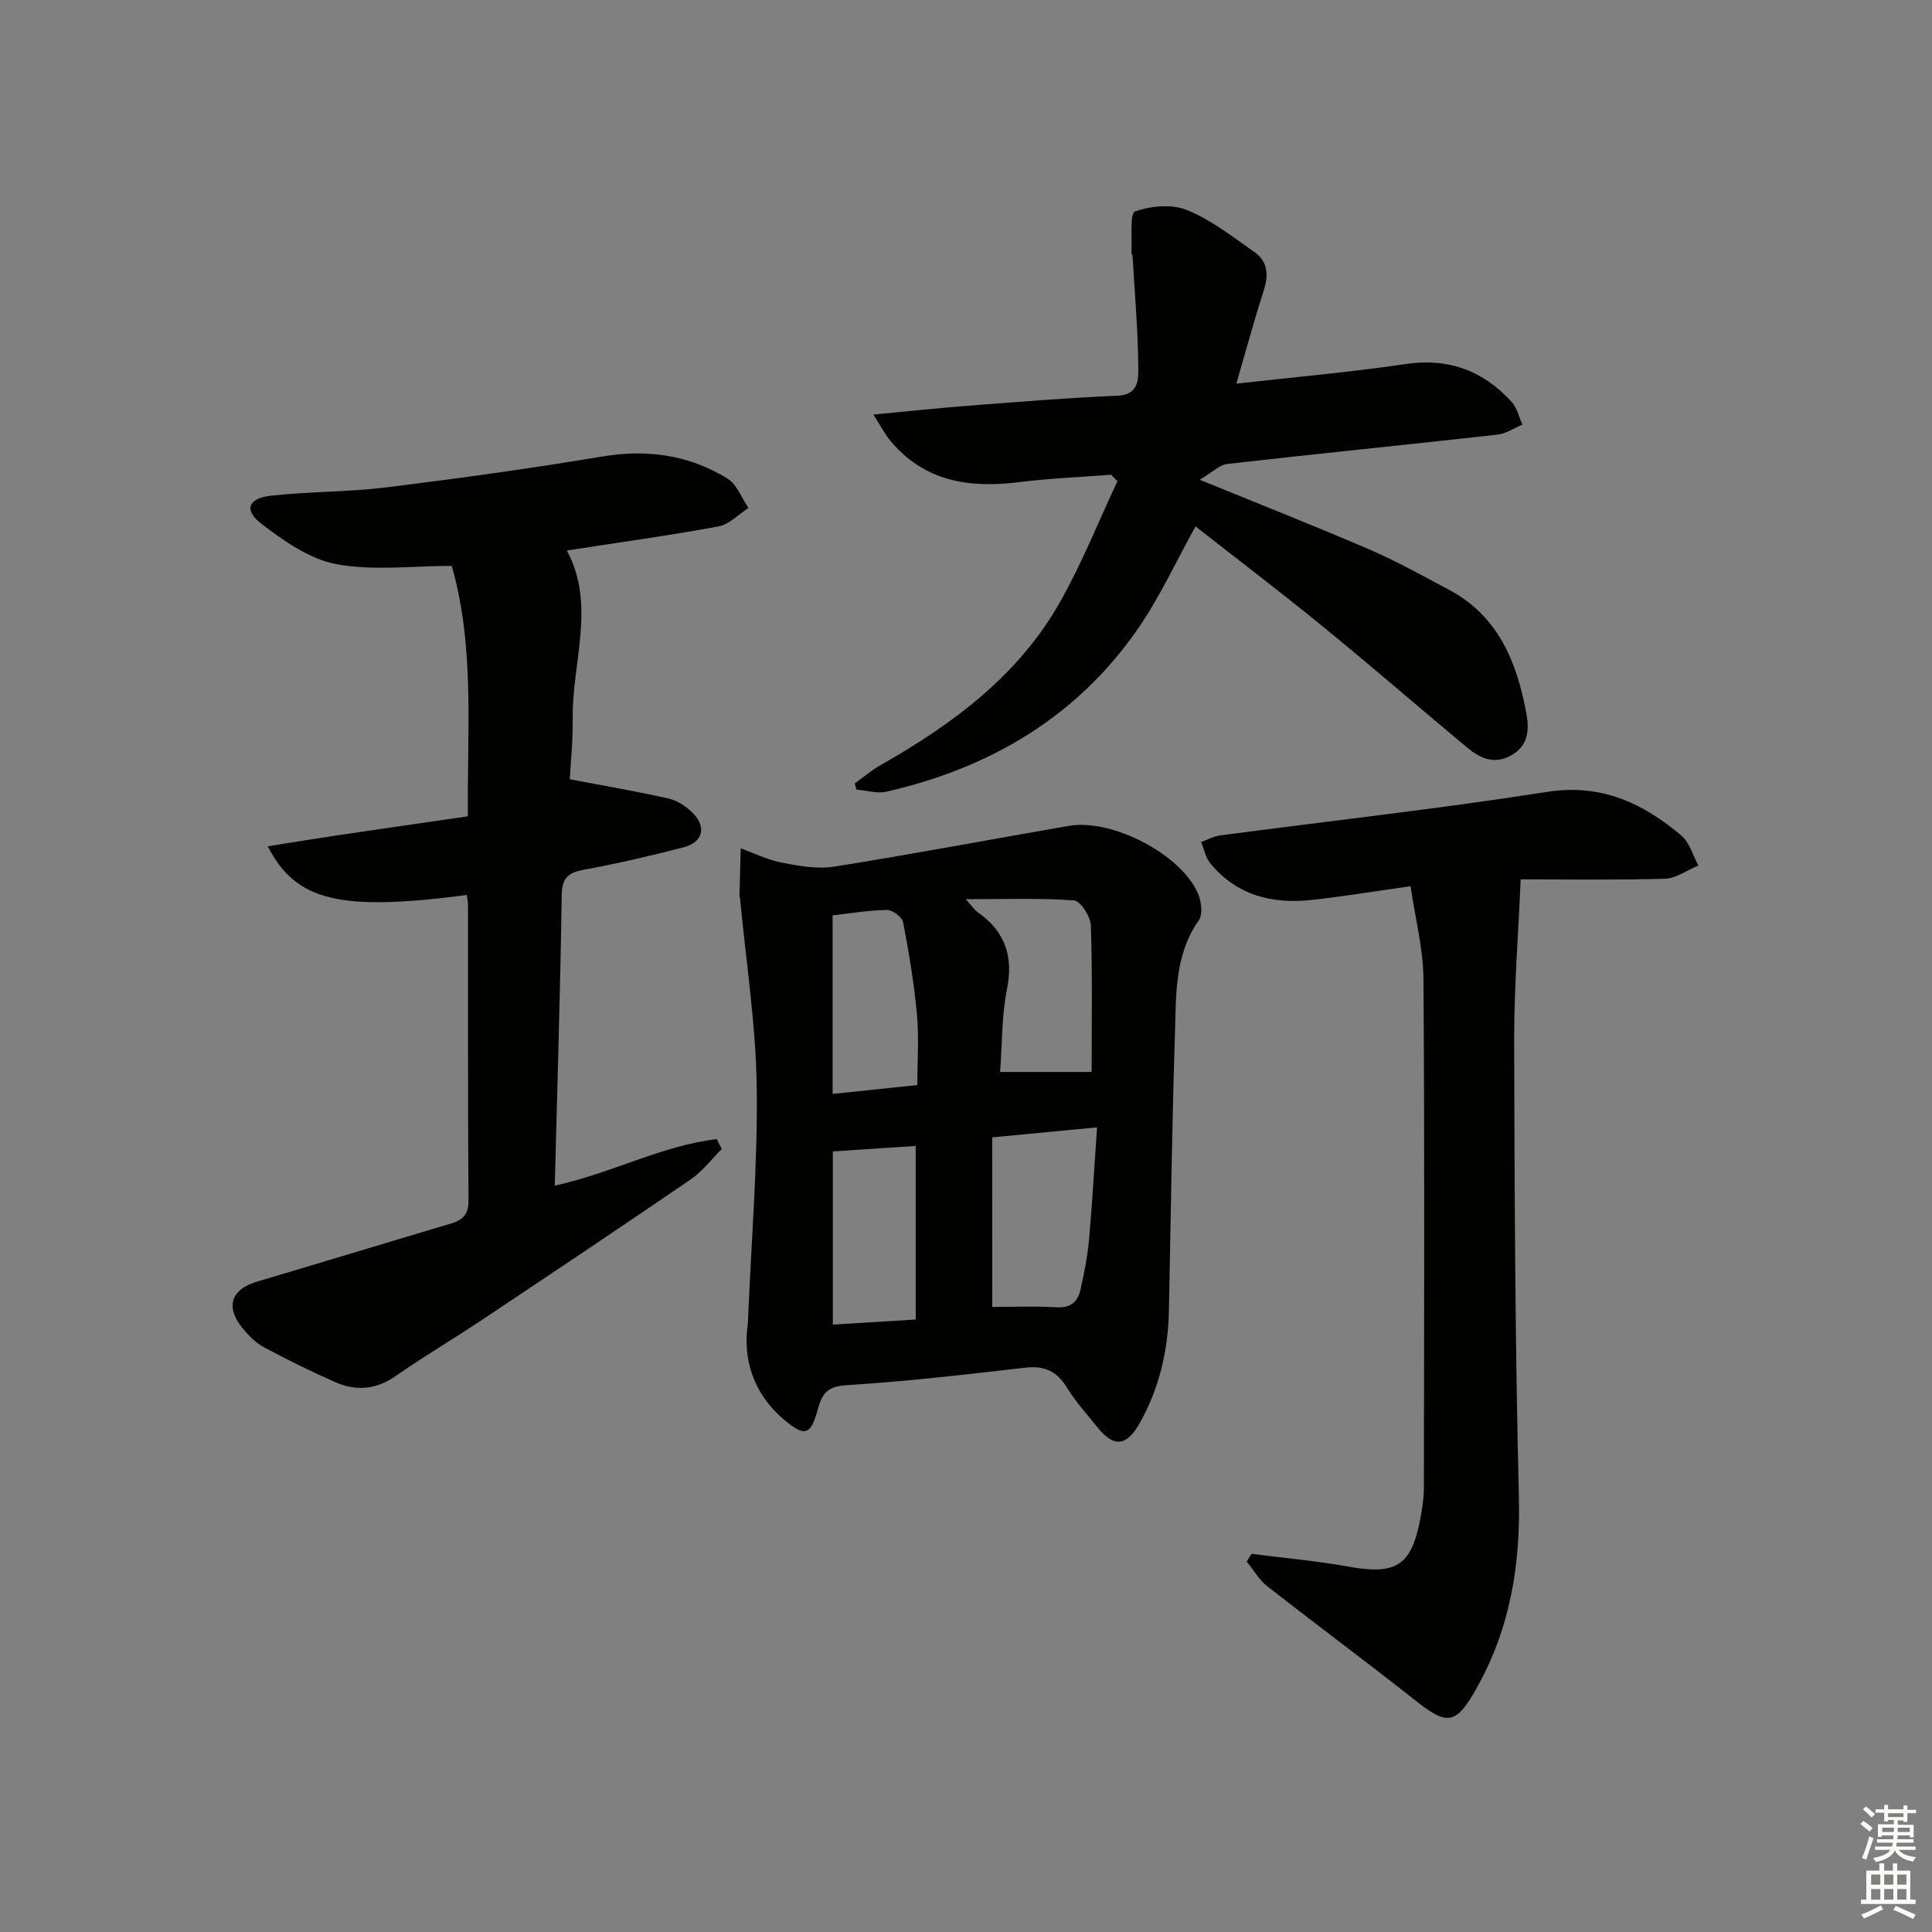 <svg enable-background="new 0 0 400 400" viewBox="0 0 400 400" xmlns="http://www.w3.org/2000/svg"><rect x="0" y="0" width="400" height="400" fill="#808080" stroke="none"/><g fill="#010100"><path d="m154.83 274.1c.73-17.52 2.07-33.31 1.84-49.07-.19-13.05-2.23-26.08-3.46-39.12-.02-.16-.11-.33-.11-.49.08-3.26.17-6.51.26-9.77 2.83 1.01 5.58 2.39 8.5 2.95 3.57.68 7.38 1.38 10.89.82 16.21-2.58 32.34-5.63 48.51-8.43 8.91-1.55 23.17 5.8 26.75 13.95.71 1.62 1.07 4.33.21 5.56-5.07 7.19-4.7 15.45-4.96 23.49-.61 19.12-.86 38.26-1.25 57.39-.17 8.27-2 16.11-6.1 23.35-2.68 4.73-5.33 4.98-8.67.81-2.18-2.73-4.57-5.34-6.38-8.3-2.09-3.42-4.7-4.53-8.65-4.07-12.37 1.43-24.75 2.86-37.17 3.64-4.01.25-4.91 2.04-5.76 5.11-1.45 5.27-2.68 5.59-6.9 2.05-6.81-5.72-8.55-13.18-7.55-19.87zm50.61-3.51c4.14 0 8.77-.2 13.37.07 2.97.17 4.37-1.24 4.91-3.72.75-3.39 1.44-6.82 1.75-10.27.68-7.64 1.11-15.3 1.66-23.26-7.61.73-14.16 1.35-21.7 2.07.01 11.73.01 23.25.01 35.11zm20.57-48.65c0-9.74.18-20.04-.16-30.32-.06-1.85-2.14-5.1-3.48-5.2-7.02-.52-14.1-.25-22.43-.25 1.54 1.71 1.89 2.28 2.39 2.63 5.69 3.95 7.55 9.08 6.15 16.02-1.1 5.44-.97 11.12-1.42 17.12zm-53.58 16.45v35.86c6.06-.37 11.73-.72 17.16-1.06 0-12.57 0-24.24 0-35.94-5.85.39-11.29.75-17.16 1.14zm17.5-13.74c0-5.07.35-9.89-.09-14.64-.59-6.4-1.65-12.77-2.86-19.08-.2-1.06-2.19-2.54-3.33-2.53-3.75.05-7.5.7-11.27 1.12v36.96c5.91-.61 11.46-1.19 17.55-1.83z"/><path d="m96.66 185.3c-26.16 3.4-35.38 1.36-41.22-10.08 5.1-.81 9.8-1.59 14.51-2.29 8.84-1.31 17.68-2.58 26.92-3.92-.18-17.75 1.47-35.02-3.34-51.85-8.15 0-16.23 1.06-23.85-.35-5.52-1.02-10.85-4.77-15.49-8.31-3.79-2.89-2.86-5.35 1.95-5.88 7.91-.86 15.93-.74 23.82-1.71 14.96-1.85 29.91-3.92 44.78-6.4 9.31-1.55 17.94-.31 25.87 4.57 1.96 1.21 2.93 4.02 4.35 6.09-2.06 1.32-3.98 3.41-6.21 3.82-10.39 1.91-20.87 3.36-31.39 4.98 6.08 11.29 1.05 23.16 1.21 34.85.06 4.6-.43 9.21-.6 12.52 7.4 1.41 14.01 2.52 20.53 4.01 1.82.42 3.68 1.68 5.01 3.05 2.81 2.88 1.96 6.01-1.96 7.02-6.74 1.74-13.54 3.34-20.39 4.59-3.27.6-4.81 1.49-4.86 5.26-.3 19.95-.92 39.89-1.44 60.2 11.7-2.53 22.09-8.27 33.52-9.63.35.68.71 1.37 1.06 2.05-2.14 2.13-4.02 4.65-6.47 6.32-14.4 9.85-28.91 19.54-43.42 29.22-5.81 3.87-11.85 7.41-17.56 11.42-4.13 2.9-8.33 3.21-12.7 1.26-4.99-2.22-9.91-4.63-14.72-7.22-1.7-.92-3.17-2.45-4.41-3.98-3.55-4.39-2.29-7.97 3.05-9.56 13.35-3.96 26.67-8.02 40.01-11.98 2.5-.74 3.8-1.82 3.78-4.83-.15-20.32-.08-40.64-.1-60.97.01-.64-.13-1.29-.24-2.27z"/><path d="m255.97 79.43c12.34-1.39 23.76-2.39 35.07-4.06 8.91-1.32 16.04 1.4 21.93 7.83 1.12 1.22 1.5 3.12 2.23 4.71-1.72.72-3.38 1.88-5.16 2.08-18.65 2.08-37.32 3.95-55.97 6.07-1.6.18-3.05 1.71-5.67 3.27 12.8 5.23 24.03 9.65 35.11 14.43 5.63 2.43 11.01 5.44 16.44 8.32 10.27 5.44 14.11 15.01 16.07 25.64.62 3.35.43 6.7-3.19 8.7-3.55 1.96-6.48.52-9.14-1.7-9.97-8.31-19.78-16.82-29.84-25.03-8.63-7.05-17.51-13.79-26.33-20.7-4.04 7.27-7.34 14.52-11.79 20.99-12.67 18.41-30.68 29-52.2 33.93-1.93.44-4.13-.26-6.2-.43-.12-.42-.25-.85-.37-1.27 1.78-1.28 3.47-2.73 5.37-3.81 14.95-8.49 28.57-18.55 37.18-33.83 4.51-8 7.93-16.61 11.85-24.95-.44-.44-.88-.89-1.33-1.33-6.34.49-12.71.74-19.01 1.53-10.31 1.3-19.62-.1-26.7-8.58-1.09-1.31-1.88-2.88-3.5-5.41 7.32-.69 13.51-1.36 19.71-1.83 10.27-.79 20.55-1.64 30.84-2.07 4.44-.19 4.32-3.48 4.3-5.89-.07-7.62-.73-15.24-1.17-22.86-.02-.32-.27-.65-.25-.96.18-2.95-.37-8.04.75-8.44 3.28-1.17 7.67-1.56 10.82-.27 5 2.04 9.43 5.55 13.92 8.7 2.83 1.98 2.91 4.85 1.87 8.05-1.93 5.99-3.57 12.06-5.64 19.17z"/><path d="m292.04 183.48c-7.64 1.08-14.01 2.13-20.42 2.84-8.21.9-15.61-.92-21.08-7.63-.96-1.18-1.26-2.9-1.86-4.37 1.34-.47 2.65-1.19 4.03-1.37 22.54-2.98 45.16-5.49 67.62-9 11.22-1.75 19.82 2.33 27.79 9.06 1.7 1.43 2.37 4.09 3.51 6.18-2.32.96-4.61 2.67-6.95 2.74-10.3.3-20.61.13-29.84.13-.49 11.47-1.38 22.53-1.35 33.58.08 31.45.2 62.9.98 94.34.35 14.19-1.87 27.41-8.89 39.78-4.12 7.27-5.94 7.52-12.39 2.42-10.17-8.05-20.6-15.76-30.81-23.76-1.71-1.34-2.86-3.4-4.27-5.13.33-.53.66-1.06 1-1.59 6.67.86 13.39 1.45 19.99 2.64 9.93 1.79 13.12-.12 14.96-9.9.4-2.11.73-4.27.74-6.4.04-35.14.17-70.28-.09-105.42-.06-6.3-1.72-12.6-2.67-19.14z"/></g><path d="m385.2 377.6.6-.6c.6.4 1.3.9 1.9 1.5l-.6.7c-.8-.6-1.4-1.1-1.9-1.6zm.3 7.1c.6-1.4 1.1-2.9 1.5-4.5.3.1.6.3.9.4-.5 1.4-1 2.9-1.5 4.4zm.2-10.1.6-.6c.7.5 1.3 1.1 1.9 1.6l-.7.7c-.6-.6-1.2-1.2-1.8-1.7zm8.4-.8h.8v.9h1.8v.7h-1.8v1.8h-.8v-.3h-1.2v.9h3.3v2.6h-.8v-.4h-2.5c0 .3 0 .6-.1.8h3.4v.7h-3.5c0 .3-.1.6-.1.8h4v.7h-3.5c.7.9 1.9 1.3 3.6 1.5-.2.2-.4.5-.6.9-1.9-.3-3.2-1.1-3.8-2.3-.5 1.1-1.8 2-3.9 2.4-.2-.3-.4-.5-.6-.8 1.9-.4 3.1-.9 3.6-1.7h-3.2v-.7h3.5c.1-.2.1-.5.2-.8h-3.3v-.7h3.4c0-.2 0-.5 0-.8h-2.4v.3h-.8v-2.6h3.3v-.9h-1.2v.3h-.8v-1.8h-1.8v-.7h1.8v-.9h.8v.9h3.2zm-4.4 5.5h2.4c0-.3 0-.6 0-.9h-2.4zm1.2-3.1h3.2v-.8h-3.2zm4.4 2.2h-2.4v.9h2.5v-.9z" fill="#fcfbfa"/><path d="m389.2 385.8h.9v1.5h1.8v-1.5h.9v1.5h2.7v6h1.1v.9h-11.3v-.9h1.1v-6h2.7v-1.5zm.2 8.7.5.8c-1.2.6-2.5 1.3-4 1.9-.2-.3-.3-.6-.6-.8 1.6-.6 3-1.3 4.1-1.9zm-2-4.3h1.9v-2.1h-1.9zm0 3.1h1.9v-2.2h-1.9zm2.7-3.1h1.9v-2.1h-1.9zm0 3.1h1.9v-2.2h-1.9zm2.4 1.3c1.4.6 2.7 1.2 4.1 1.8l-.5.9c-1.5-.7-2.8-1.4-4.1-1.9zm2.2-6.5h-1.9v2.1h1.9zm-1.9 5.2h1.9v-2.2h-1.9z" fill="#fcfbfa"/></svg>